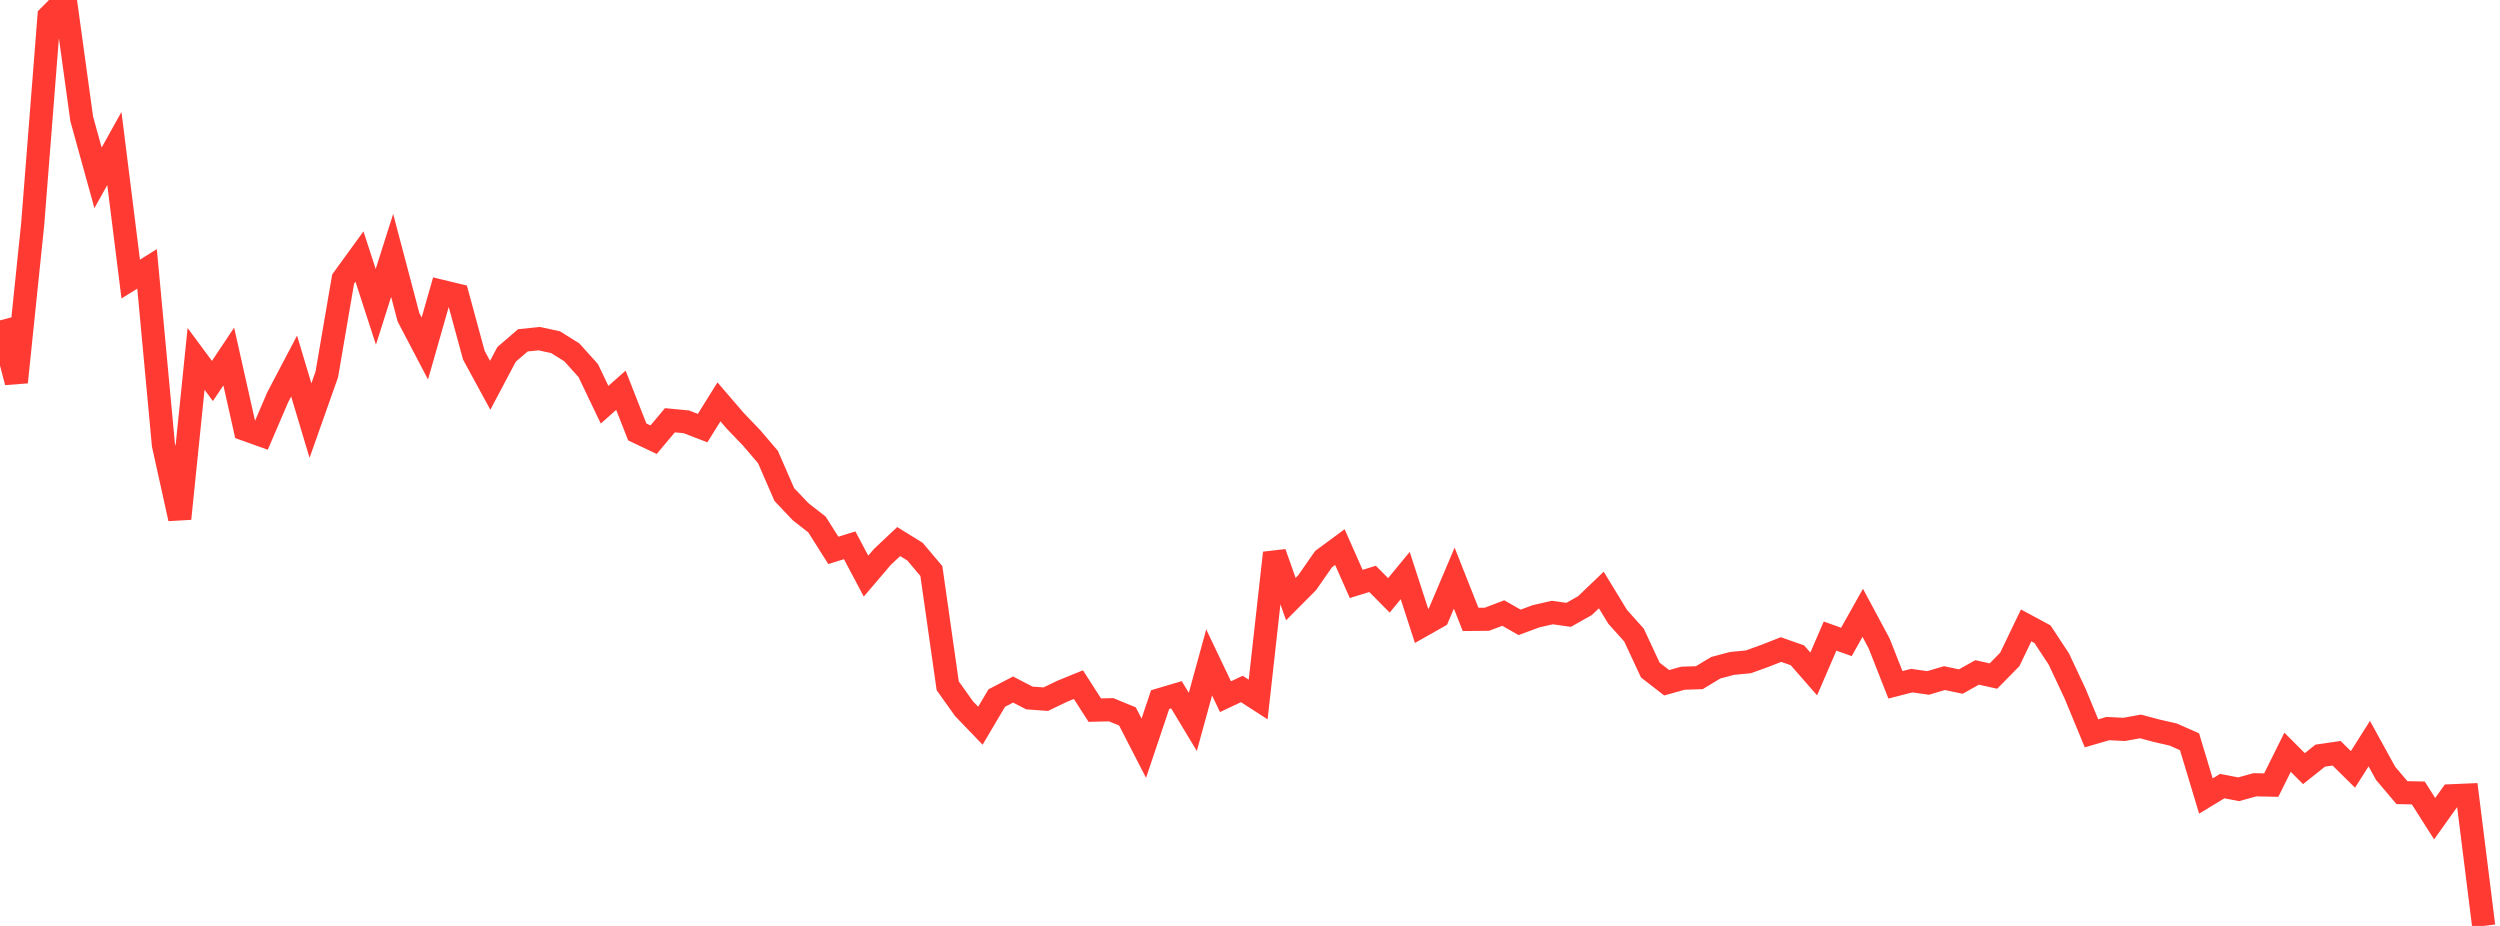 <?xml version="1.0" standalone="no"?>
<!DOCTYPE svg PUBLIC "-//W3C//DTD SVG 1.1//EN" "http://www.w3.org/Graphics/SVG/1.1/DTD/svg11.dtd">

<svg width="135" height="50" viewBox="0 0 135 50" preserveAspectRatio="none" 
  xmlns="http://www.w3.org/2000/svg"
  xmlns:xlink="http://www.w3.org/1999/xlink">


<polyline points="0.0, 17.298 0.882, 20.638 1.765, 12.108 2.647, 0.883 3.529, 0.0 4.412, 6.417 5.294, 9.604 6.176, 8.018 7.059, 15.07 7.941, 14.519 8.824, 24.022 9.706, 28.008 10.588, 19.38 11.471, 20.572 12.353, 19.252 13.235, 23.183 14.118, 23.5 15.0, 21.445 15.882, 19.767 16.765, 22.713 17.647, 20.22 18.529, 15.07 19.412, 13.853 20.294, 16.57 21.176, 13.792 22.059, 17.136 22.941, 18.819 23.824, 15.727 24.706, 15.941 25.588, 19.183 26.471, 20.806 27.353, 19.139 28.235, 18.378 29.118, 18.287 30.0, 18.478 30.882, 19.029 31.765, 20.012 32.647, 21.855 33.529, 21.074 34.412, 23.324 35.294, 23.743 36.176, 22.694 37.059, 22.778 37.941, 23.117 38.824, 21.701 39.706, 22.727 40.588, 23.646 41.471, 24.68 42.353, 26.705 43.235, 27.635 44.118, 28.324 45.0, 29.72 45.882, 29.446 46.765, 31.11 47.647, 30.075 48.529, 29.245 49.412, 29.791 50.294, 30.837 51.176, 37.031 52.059, 38.271 52.941, 39.189 53.824, 37.696 54.706, 37.235 55.588, 37.692 56.471, 37.755 57.353, 37.33 58.235, 36.971 59.118, 38.347 60.0, 38.325 60.882, 38.687 61.765, 40.403 62.647, 37.779 63.529, 37.518 64.412, 38.983 65.294, 35.771 66.176, 37.621 67.059, 37.204 67.941, 37.773 68.824, 29.858 69.706, 32.35 70.588, 31.463 71.471, 30.194 72.353, 29.543 73.235, 31.533 74.118, 31.259 75.0, 32.149 75.882, 31.079 76.765, 33.799 77.647, 33.299 78.529, 31.218 79.412, 33.448 80.294, 33.44 81.176, 33.105 82.059, 33.607 82.941, 33.28 83.824, 33.077 84.706, 33.202 85.588, 32.704 86.471, 31.86 87.353, 33.308 88.235, 34.292 89.118, 36.184 90.0, 36.869 90.882, 36.623 91.765, 36.594 92.647, 36.059 93.529, 35.824 94.412, 35.74 95.294, 35.42 96.176, 35.076 97.059, 35.386 97.941, 36.393 98.824, 34.348 99.706, 34.664 100.588, 33.092 101.471, 34.739 102.353, 36.98 103.235, 36.754 104.118, 36.879 105.0, 36.618 105.882, 36.804 106.765, 36.311 107.647, 36.507 108.529, 35.608 109.412, 33.771 110.294, 34.246 111.176, 35.585 112.059, 37.465 112.941, 39.6 113.824, 39.344 114.706, 39.387 115.588, 39.227 116.471, 39.463 117.353, 39.665 118.235, 40.055 119.118, 42.985 120.0, 42.45 120.882, 42.621 121.765, 42.377 122.647, 42.396 123.529, 40.621 124.412, 41.506 125.294, 40.804 126.176, 40.676 127.059, 41.548 127.941, 40.156 128.824, 41.761 129.706, 42.802 130.588, 42.82 131.471, 44.209 132.353, 42.973 133.235, 42.935 134.118, 50.0" fill="none" stroke="#ff3a33" stroke-width="1.25"/>

</svg>